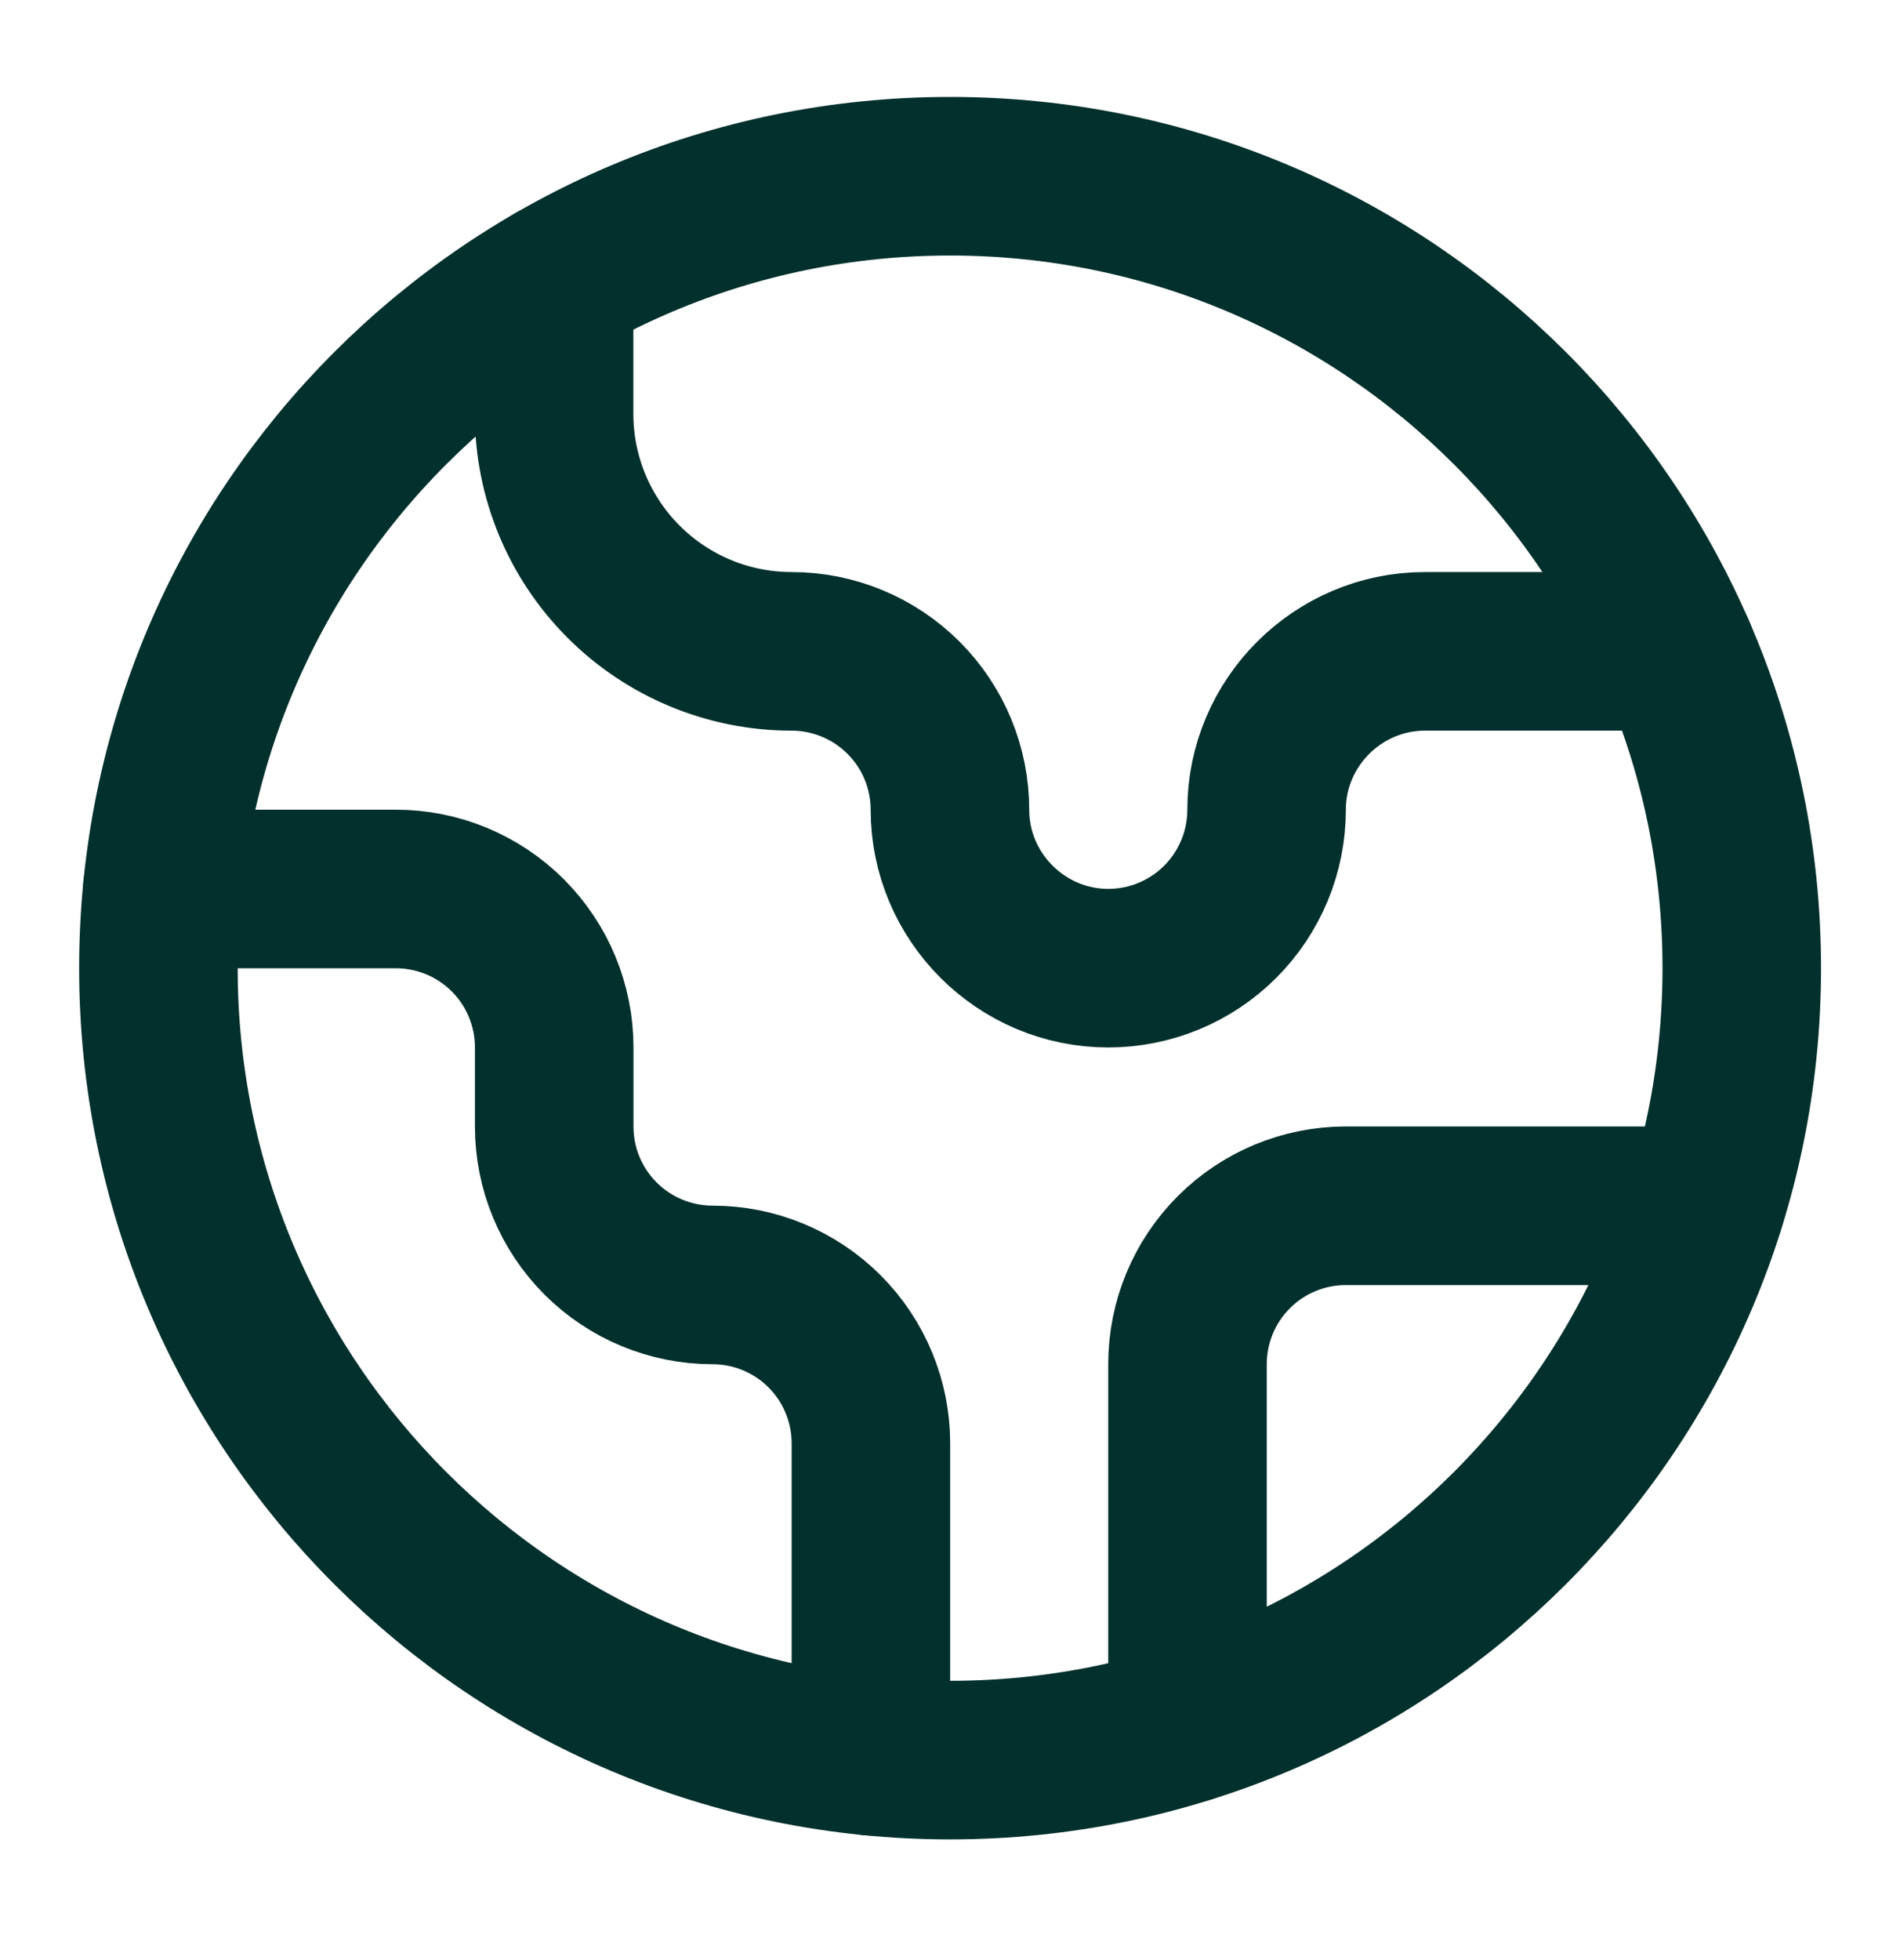 <svg width="32" height="33" viewBox="0 0 32 33" fill="none" xmlns="http://www.w3.org/2000/svg">
<path d="M28.72 20.3H22.667C21.959 20.3 21.281 20.581 20.781 21.081C20.281 21.581 20 22.259 20 22.966V29.02" stroke="#02302C" stroke-width="2.67" stroke-linecap="round" stroke-linejoin="round"/>
<path d="M9.332 4.753V6.967C9.332 8.027 9.753 9.045 10.504 9.795C11.254 10.545 12.271 10.966 13.332 10.966C14.039 10.966 14.718 11.248 15.218 11.748C15.718 12.248 15.999 12.926 15.999 13.633C15.999 15.1 17.199 16.3 18.665 16.3C19.373 16.3 20.051 16.019 20.551 15.519C21.051 15.019 21.332 14.34 21.332 13.633C21.332 12.166 22.532 10.966 23.999 10.966H28.225" stroke="#02302C" stroke-width="2.67" stroke-linecap="round" stroke-linejoin="round"/>
<path d="M14.668 29.567V24.3C14.668 23.593 14.387 22.914 13.887 22.414C13.387 21.914 12.708 21.633 12.001 21.633C11.294 21.633 10.616 21.352 10.115 20.852C9.615 20.352 9.334 19.674 9.334 18.967V17.633C9.334 16.926 9.053 16.248 8.553 15.748C8.053 15.248 7.375 14.967 6.668 14.967H2.734" stroke="#02302C" stroke-width="2.67" stroke-linecap="round" stroke-linejoin="round"/>
<path d="M16.001 29.633C23.365 29.633 29.335 23.664 29.335 16.3C29.335 8.936 23.365 2.967 16.001 2.967C8.638 2.967 2.668 8.936 2.668 16.3C2.668 23.664 8.638 29.633 16.001 29.633Z" stroke="#02302C" stroke-width="2.67" stroke-linecap="round" stroke-linejoin="round"/>
</svg>
